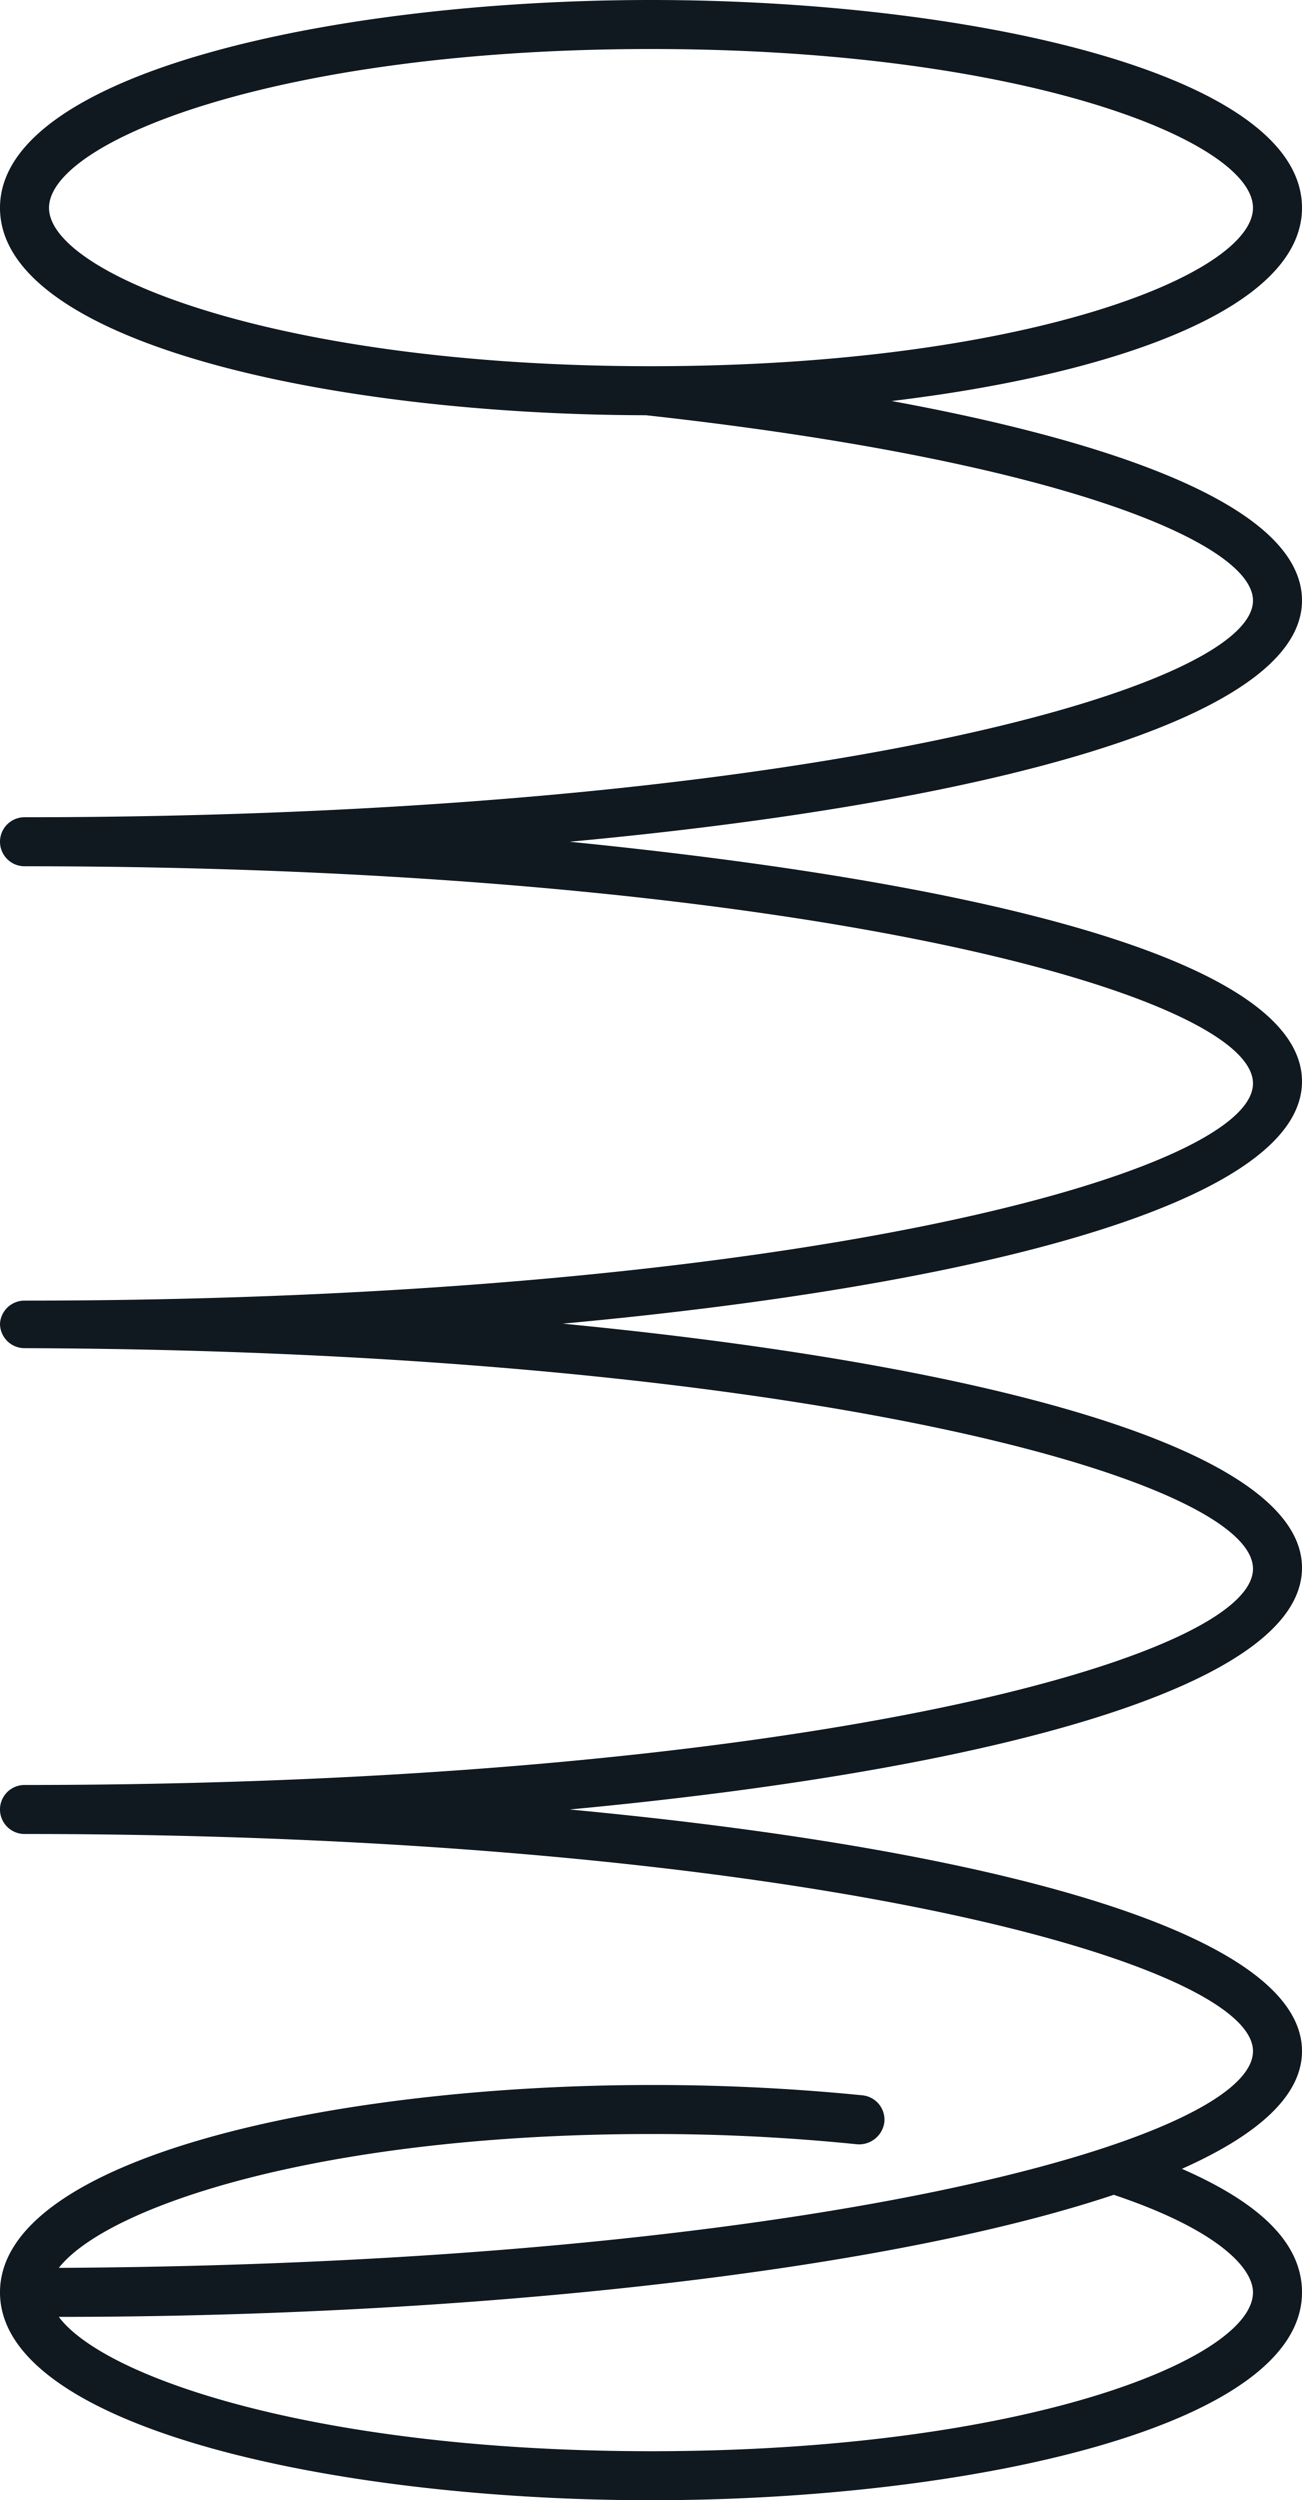 <svg xmlns="http://www.w3.org/2000/svg" viewBox="0 0 26.56 51"><defs><style>.cls-1{fill:#101820;}</style></defs><g id="Layer_2" data-name="Layer 2"><g id="Icons"><path class="cls-1" d="M26.56,12.25c0-2-4.17-3.3-8.37-4.07,4.59-.55,8.37-1.9,8.37-3.94C26.56,1.48,19.72,0,13.28,0S0,1.48,0,4.24,6.77,8.46,13.18,8.47c8.51.94,12.38,2.62,12.38,3.78,0,1.84-9.53,4.42-25.06,4.42a.5.5,0,0,0-.5.5.5.5,0,0,0,.5.5c15.53,0,25.06,2.58,25.06,4.43S16,26.53.5,26.53A.5.5,0,0,0,0,27H0a.5.5,0,0,0,.5.5C16,27.55,25.56,30.13,25.56,32S16,36.41.5,36.41a.5.5,0,0,0,0,1C16,37.41,25.56,40,25.56,41.84S16.31,46.18,1.2,46.26c1-1.27,5.39-2.73,12.08-2.73a40.92,40.92,0,0,1,4.21.21.52.52,0,0,0,.55-.45.5.5,0,0,0-.45-.55,42.91,42.91,0,0,0-4.31-.21C6.84,42.53,0,44,0,46.76S6.84,51,13.28,51s13.28-1.48,13.28-4.24c0-1-.85-1.82-2.45-2.52,1.55-.69,2.45-1.49,2.45-2.4,0-2.48-6.62-4.15-14.94-4.93,8.32-.78,14.94-2.45,14.94-4.93S19.86,27.81,11.48,27c8.38-.77,15.08-2.45,15.08-4.94S19.94,18,11.62,17.17C19.94,16.4,26.56,14.72,26.56,12.25ZM1,4.24C1,2.88,5.67,1,13.28,1S25.56,2.88,25.56,4.24,20.89,7.47,13.28,7.47,1,5.59,1,4.24ZM25.56,46.76c0,1.36-4.67,3.24-12.28,3.24C6.57,50,2.15,48.53,1.2,47.26c8.27,0,16.76-.9,21.52-2.49C24.81,45.47,25.56,46.25,25.56,46.76Z"/></g></g></svg>